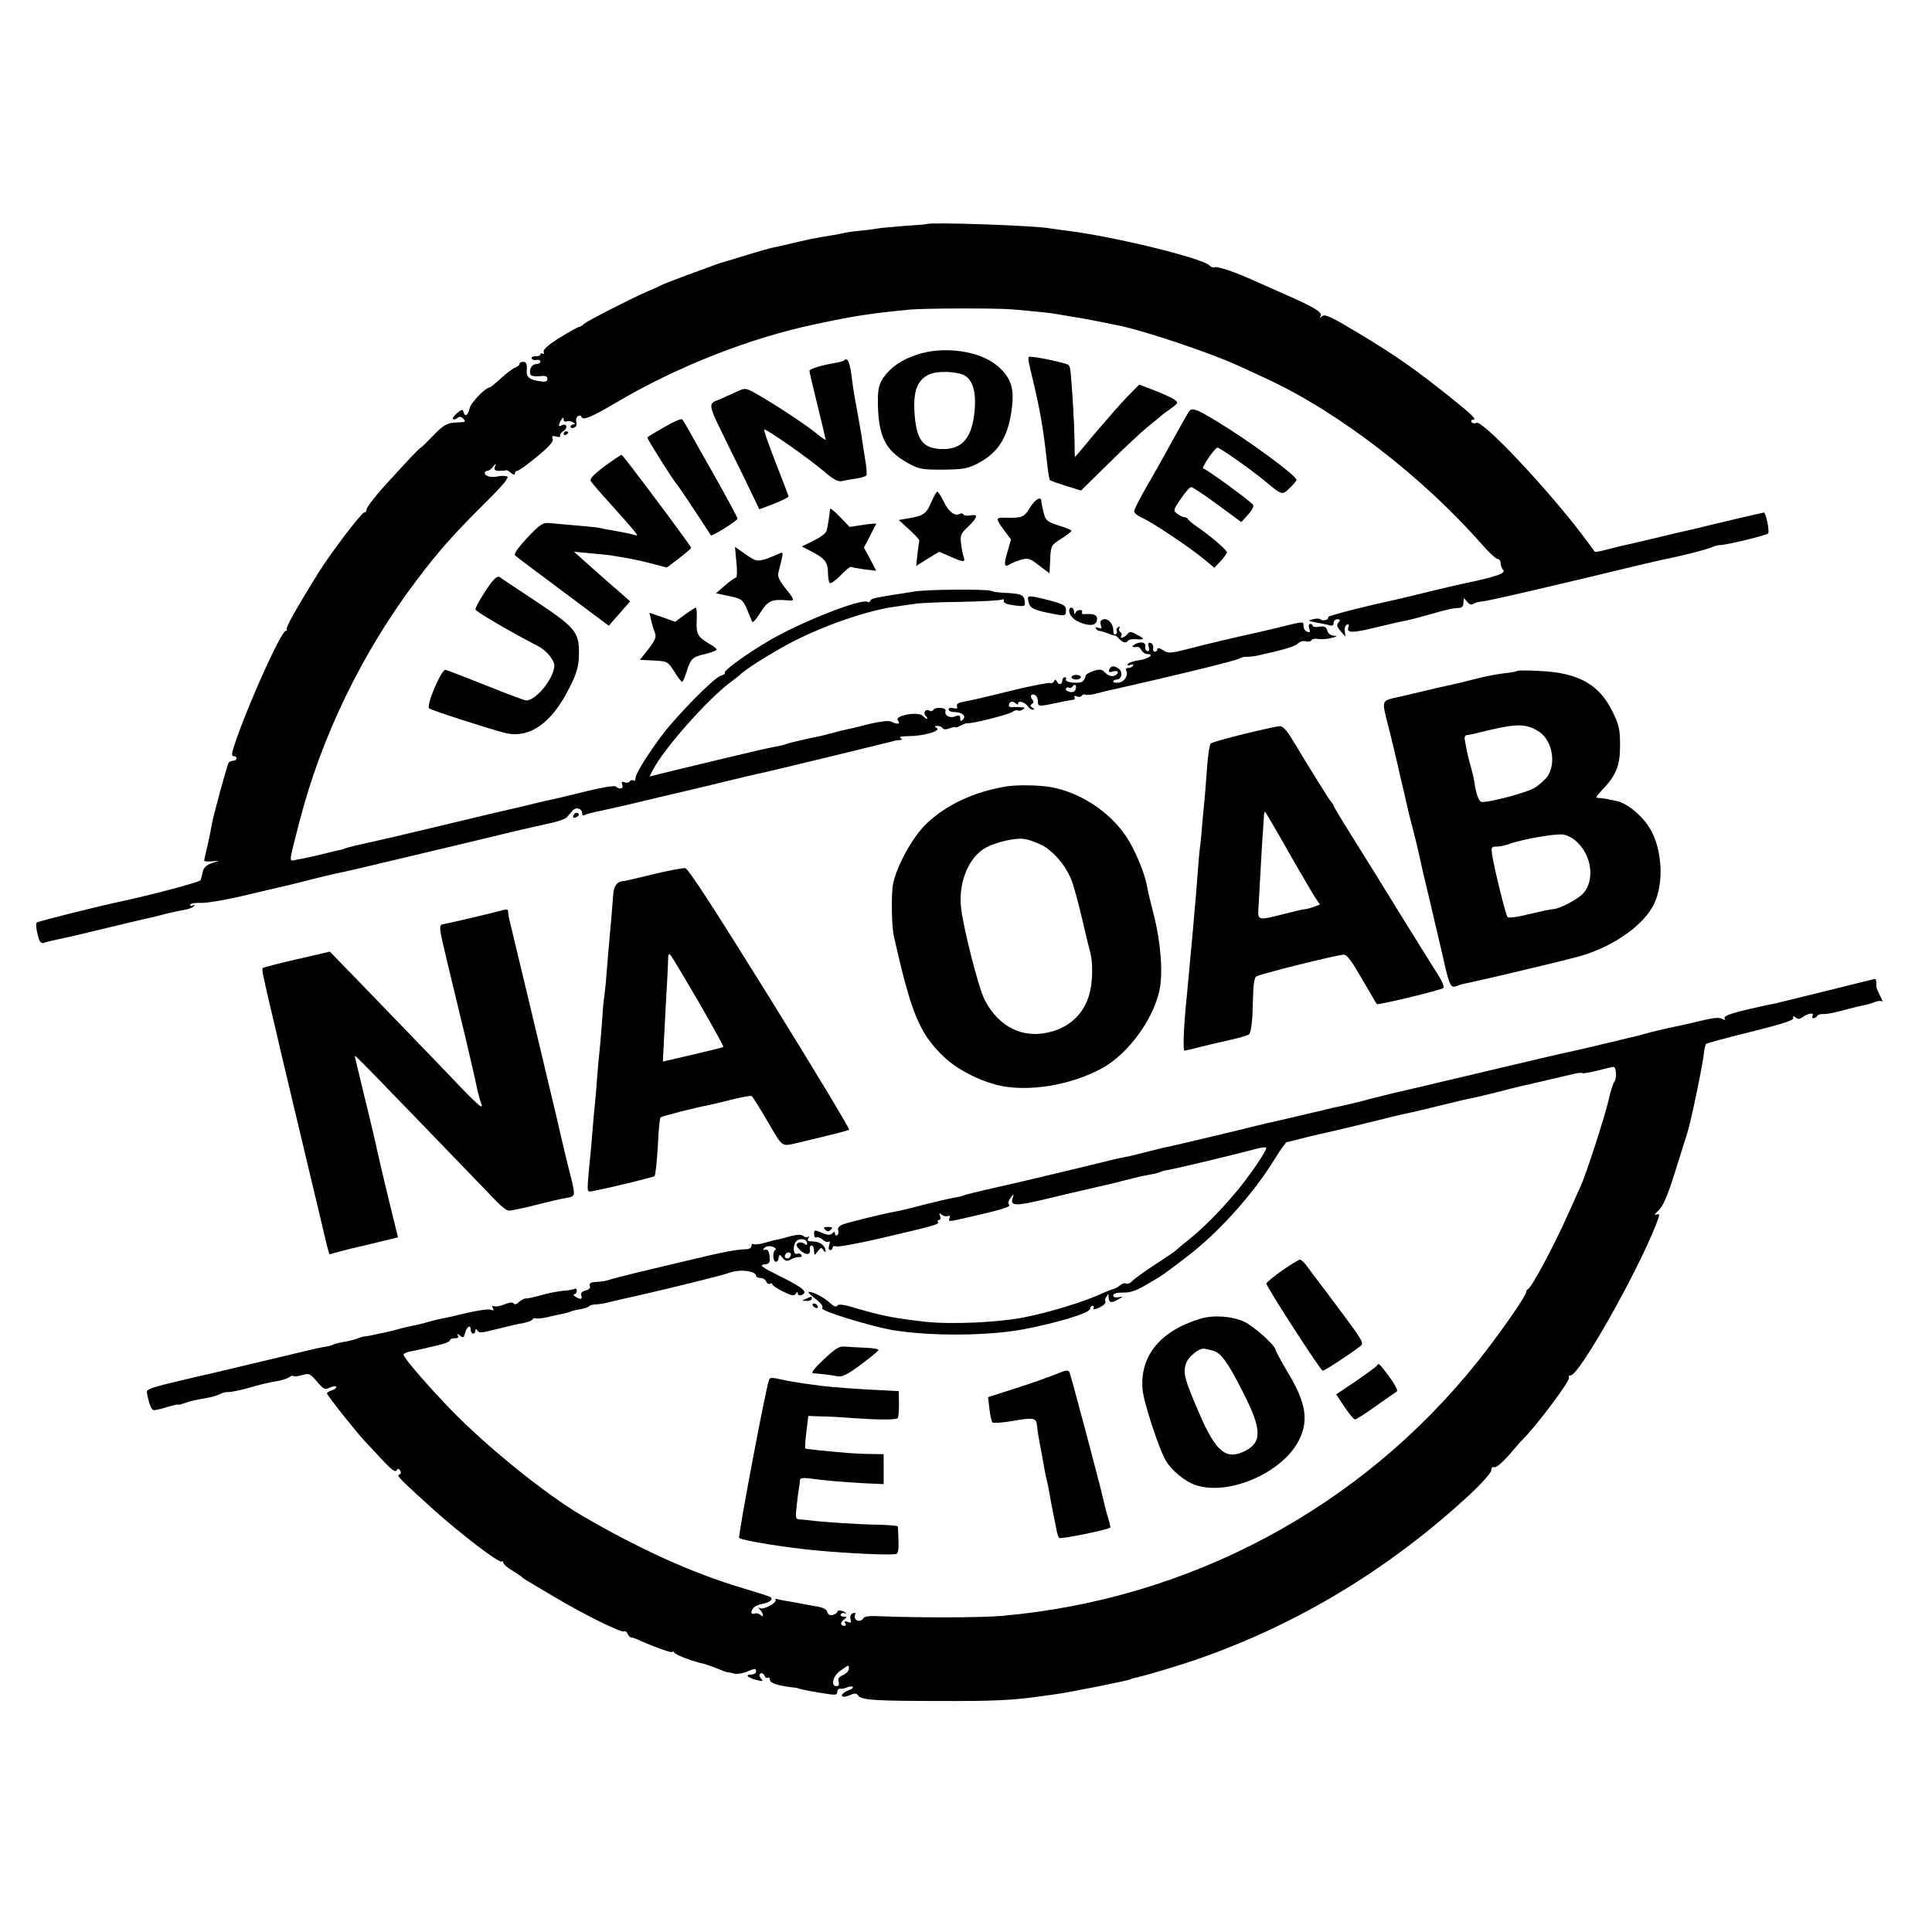 <?xml version="1.0" standalone="no"?>
<!DOCTYPE svg PUBLIC "-//W3C//DTD SVG 20010904//EN"
 "http://www.w3.org/TR/2001/REC-SVG-20010904/DTD/svg10.dtd">
<svg version="1.0" xmlns="http://www.w3.org/2000/svg"
 width="833pt" height="833pt" viewBox="0 0 833 833"
 preserveAspectRatio="xMidYMid meet">
<g transform="translate(0,833) scale(0.1,-0.1)"
fill="#000000" stroke="none">
<path d="M3997 7364 c-1 -1 -45 -5 -97 -8 -52 -4 -104 -9 -115 -11 -11 -2 -46
-7 -78 -10 -32 -3 -64 -8 -70 -10 -7 -2 -28 -6 -47 -9 -79 -13 -91 -15 -205
-42 -16 -4 -39 -9 -50 -11 -11 -2 -65 -17 -120 -34 -55 -17 -104 -32 -110 -33
-5 -2 -17 -6 -25 -9 -8 -3 -59 -22 -112 -41 -54 -20 -106 -40 -115 -45 -10 -5
-36 -17 -58 -26 -72 -31 -260 -127 -276 -141 -8 -8 -19 -14 -23 -14 -5 0 -42
-21 -83 -46 -50 -32 -72 -51 -69 -61 3 -8 1 -11 -4 -8 -6 3 -10 2 -10 -3 0 -5
-9 -8 -20 -8 -10 1 -19 -3 -18 -9 1 -5 9 -9 20 -7 10 2 18 -2 18 -7 0 -6 -8
-11 -19 -11 -18 0 -31 -24 -24 -45 2 -6 19 -9 38 -7 27 3 35 0 35 -11 0 -13
-8 -15 -37 -10 -40 6 -54 18 -52 43 2 31 -1 40 -16 40 -8 0 -15 -4 -15 -9 0
-5 -8 -12 -17 -15 -10 -3 -38 -24 -62 -46 -24 -22 -46 -40 -48 -40 -19 0 -83
-66 -88 -90 -7 -32 -21 -40 -27 -16 -2 12 -8 11 -27 -5 -13 -11 -21 -22 -18
-26 4 -3 12 -1 19 5 9 7 17 6 26 -4 11 -12 8 -14 -15 -15 -54 -1 -68 -8 -116
-58 -27 -28 -50 -51 -53 -51 -2 0 -21 -19 -43 -42 -22 -24 -58 -63 -81 -88
-66 -71 -110 -126 -110 -139 0 -6 -4 -11 -10 -11 -11 0 -141 -170 -196 -258
-90 -144 -142 -237 -138 -244 3 -4 1 -8 -4 -8 -18 0 -146 -279 -211 -462 -21
-59 -25 -78 -15 -78 8 0 14 -4 14 -10 0 -5 -6 -10 -14 -10 -8 0 -17 -4 -20 -8
-7 -11 -66 -228 -72 -262 -2 -14 -10 -54 -18 -90 -9 -36 -15 -68 -16 -71 0 -3
15 -4 32 -3 l33 3 -33 -11 c-22 -8 -34 -19 -38 -37 -3 -14 -7 -31 -9 -36 -2
-8 -218 -65 -340 -91 -96 -20 -361 -86 -367 -92 -4 -4 -2 -26 4 -50 8 -34 14
-41 28 -37 18 6 38 10 88 21 12 2 96 22 187 44 91 22 175 42 187 44 13 3 41
10 63 16 22 5 56 13 75 16 19 3 40 10 45 16 7 8 6 9 -3 4 -6 -4 -12 -3 -12 3
0 6 21 9 47 8 27 -1 118 15 208 37 88 21 167 39 175 41 8 2 51 12 95 24 44 11
91 22 105 25 14 2 104 23 200 46 96 23 240 57 320 76 80 19 190 46 245 59 55
13 126 29 159 36 32 7 63 18 70 25 6 8 17 20 24 28 14 18 42 11 42 -11 0 -8 5
-11 11 -7 7 4 39 12 73 19 34 7 131 29 216 50 85 20 162 38 170 40 8 2 74 17
145 35 72 17 141 34 154 36 35 7 508 122 571 138 8 3 22 5 30 5 12 1 12 3 2 9
-7 5 7 8 35 8 63 0 142 22 122 35 -11 7 -11 9 3 9 9 0 19 -4 23 -10 4 -6 15
-6 30 0 14 5 25 7 25 4 0 -2 10 1 23 8 12 7 26 11 30 10 14 -4 180 38 193 49
7 6 17 8 22 6 4 -3 14 -2 22 4 12 7 9 9 -10 10 -14 1 -31 1 -37 0 -7 -1 -13 2
-13 7 0 16 13 22 27 11 9 -8 13 -8 13 -1 0 14 32 3 43 -15 4 -7 13 -13 20 -13
8 0 8 3 -2 9 -9 6 -10 10 -2 16 9 5 9 10 1 20 -6 7 -7 16 -3 18 14 9 28 -6 28
-28 0 -22 4 -22 85 -5 30 7 60 12 67 13 7 0 9 5 6 10 -4 6 0 8 10 4 9 -3 19
-2 22 4 4 5 10 7 15 4 5 -3 29 -1 52 6 24 6 50 13 58 14 285 64 545 128 555
136 6 4 20 8 30 7 11 0 31 2 45 5 115 25 165 40 177 53 8 8 23 12 33 9 10 -3
21 -1 25 5 3 5 16 8 28 5 12 -2 38 -1 57 4 26 7 29 9 12 10 -15 1 -26 9 -29
22 -5 16 -12 20 -34 17 -16 -3 -29 -1 -29 4 0 4 -5 8 -11 8 -6 0 -8 -9 -4 -20
5 -15 3 -18 -9 -14 -9 3 -16 15 -16 25 0 21 7 22 -130 -12 -41 -10 -86 -20
-100 -23 -21 -4 -213 -49 -260 -62 -86 -22 -93 -22 -116 -7 -15 10 -24 11 -24
4 0 -6 -5 -11 -10 -11 -6 0 -10 7 -8 16 2 10 -3 19 -11 22 -10 3 -12 -1 -8
-17 3 -15 1 -21 -6 -18 -7 2 -11 11 -9 21 3 18 -24 22 -48 6 -14 -9 -7 -12 17
-9 3 0 10 -6 15 -15 5 -9 16 -16 23 -16 34 0 11 -19 -30 -26 -25 -3 -48 -11
-52 -17 -4 -6 0 -8 11 -4 10 4 15 3 11 -3 -3 -6 -13 -10 -21 -10 -8 0 -12 -5
-9 -10 12 -19 -5 -48 -30 -53 -14 -2 -25 0 -25 4 0 5 6 9 14 9 23 0 29 33 9
47 -20 15 -35 13 -41 -6 -3 -9 2 -11 17 -6 25 8 29 -10 4 -19 -10 -4 -24 1
-36 12 -16 17 -24 18 -53 9 -19 -6 -34 -16 -34 -22 0 -7 -6 -17 -12 -23 -15
-12 -80 -4 -72 9 3 5 0 9 -5 9 -6 0 -11 -7 -11 -15 0 -18 -16 -20 -24 -2 -5 9
-7 9 -12 -1 -3 -6 -10 -10 -15 -7 -4 3 -73 -10 -153 -29 -154 -38 -186 -45
-228 -53 -17 -3 -25 -10 -22 -18 4 -10 -1 -12 -15 -8 -12 3 -21 1 -21 -6 0 -6
10 -11 23 -11 34 0 55 -16 39 -32 -9 -9 -12 -9 -12 5 0 13 -5 15 -23 8 -23 -9
-47 5 -40 25 4 13 -44 17 -52 4 -4 -6 -11 -8 -16 -5 -17 11 -31 -6 -18 -21 15
-18 5 -18 -13 0 -21 20 -124 0 -107 -20 14 -17 -2 -19 -29 -5 -11 5 -45 1 -92
-10 -41 -11 -84 -21 -95 -23 -11 -2 -40 -9 -65 -16 -25 -7 -54 -14 -65 -16
-36 -7 -120 -26 -135 -32 -14 -5 -27 -8 -70 -16 -20 -3 -312 -73 -427 -101
l-92 -23 13 27 c49 94 235 304 336 380 19 14 37 28 40 31 20 22 130 91 214
136 146 77 338 143 460 159 23 3 57 8 76 11 19 4 110 8 202 9 92 2 172 6 178
10 6 3 9 1 8 -6 -2 -9 13 -15 45 -19 46 -6 48 -5 45 19 -3 27 -17 32 -88 35
-25 1 -50 5 -55 8 -14 9 -289 7 -338 -3 -23 -4 -60 -10 -82 -13 -86 -14 -100
-17 -103 -27 -2 -5 -7 -7 -11 -4 -27 16 -284 -85 -423 -166 -96 -56 -198 -130
-193 -139 3 -5 -5 -10 -18 -14 -26 -6 -183 -165 -249 -251 -64 -85 -118 -171
-118 -190 0 -9 -4 -14 -9 -10 -5 3 -12 1 -16 -4 -3 -6 -13 -7 -22 -4 -12 5
-15 2 -10 -10 7 -18 -12 -23 -28 -8 -6 5 -59 -4 -125 -20 -63 -16 -128 -31
-145 -35 -31 -6 -34 -7 -75 -17 -14 -4 -104 -25 -200 -47 -96 -23 -222 -53
-280 -67 -58 -13 -113 -27 -122 -29 -10 -2 -26 -6 -35 -8 -10 -2 -52 -12 -93
-21 -41 -9 -82 -19 -90 -22 -8 -4 -22 -8 -30 -9 -8 -2 -33 -7 -55 -13 -47 -12
-89 -21 -128 -28 -32 -6 -34 -23 14 164 95 368 269 728 505 1041 94 124 156
195 287 325 88 87 114 119 103 123 -9 3 -27 3 -40 0 -27 -7 -56 1 -56 15 0 5
5 9 11 9 7 0 18 8 25 18 13 16 14 16 8 0 -5 -14 -1 -18 20 -18 14 0 28 1 29 3
2 1 11 -4 20 -12 11 -9 17 -10 17 -2 0 6 5 11 10 11 6 0 44 27 85 61 52 43 72
65 68 76 -5 13 -1 15 15 11 12 -4 20 -2 17 2 -3 5 4 15 16 23 20 15 10 35 -11
22 -13 -8 -13 5 0 25 7 12 10 12 10 1 0 -7 6 -11 13 -8 8 3 20 1 28 -4 10 -6
10 -9 2 -9 -7 0 -13 -4 -13 -10 0 -5 7 -7 15 -4 10 4 13 13 10 24 -3 10 0 22
7 26 6 4 13 3 15 -3 6 -17 40 -3 144 58 266 158 586 284 873 343 165 35 226
44 396 61 65 6 373 7 445 1 105 -9 171 -16 190 -20 11 -2 40 -7 65 -11 37 -5
144 -26 210 -40 114 -24 391 -118 503 -169 40 -18 98 -45 130 -60 309 -143
672 -423 927 -714 30 -34 60 -62 67 -62 7 0 13 -8 13 -18 0 -10 5 -23 11 -29
14 -14 -29 -30 -166 -58 -11 -2 -78 -18 -150 -35 -71 -18 -137 -33 -145 -35
-152 -33 -298 -71 -294 -76 6 -10 -22 -19 -32 -10 -5 5 -20 5 -34 1 -23 -6
-21 -7 15 -14 22 -4 48 -9 58 -12 11 -4 17 0 17 10 0 9 7 16 16 16 13 0 14 -3
5 -14 -9 -10 -7 -19 9 -37 l21 -24 -3 24 c-2 13 3 26 10 28 7 3 10 -1 6 -10
-10 -27 14 -28 123 -1 59 14 119 28 133 30 14 3 57 14 95 25 73 21 99 27 128
28 11 1 17 9 17 24 1 21 1 21 15 3 9 -11 18 -15 27 -10 7 5 22 9 33 10 11 1
31 5 45 8 14 3 36 8 50 11 14 3 34 7 45 10 11 2 155 36 320 75 165 40 308 74
319 76 79 15 204 47 218 55 10 5 26 9 35 9 26 0 197 41 206 50 8 7 -9 90 -18
90 -5 0 -239 -55 -285 -67 -14 -3 -33 -8 -43 -10 -10 -2 -76 -17 -145 -34 -70
-17 -136 -32 -147 -34 -11 -3 -39 -10 -63 -16 -23 -6 -44 -10 -46 -8 -1 2 -24
33 -51 69 -150 199 -431 498 -459 487 -9 -4 -18 -2 -21 3 -4 6 -1 10 5 10 19
0 2 18 -98 98 -145 116 -231 177 -392 274 -118 71 -147 85 -159 75 -12 -9 -13
-9 -7 0 9 16 -28 39 -152 93 -54 24 -115 51 -137 61 -77 35 -154 61 -167 57
-7 -3 -17 1 -23 7 -26 31 -415 126 -613 150 -26 3 -58 8 -72 10 -68 13 -523
28 -533 19z m640 -2008 c-4 -9 -14 -12 -26 -9 -12 3 -18 9 -15 14 3 5 9 7 14
4 5 -3 12 0 15 6 10 14 19 3 12 -15z"/>
<path d="M3951 6800 c-64 -21 -112 -55 -142 -98 -19 -29 -24 -48 -24 -101 1
-149 30 -211 125 -265 52 -29 61 -31 155 -31 88 1 106 4 151 27 94 49 136 122
149 260 6 71 -11 115 -64 160 -77 66 -234 88 -350 48z m208 -89 c33 -18 49
-67 44 -141 -9 -126 -52 -180 -145 -176 -80 3 -107 40 -115 156 -6 92 11 139
60 164 35 18 119 16 156 -3z"/>
<path d="M4436 6791 c-4 -7 -3 -16 19 -106 30 -126 44 -207 60 -355 4 -36 9
-67 12 -70 2 -3 34 -14 69 -25 l65 -20 122 120 c67 66 142 136 166 155 24 19
49 40 55 45 6 6 26 21 45 34 31 23 32 25 16 37 -10 8 -48 25 -86 40 l-67 26
-52 -53 c-29 -30 -90 -100 -138 -156 -47 -57 -86 -103 -87 -103 -1 0 -2 34 -2
75 -1 68 -11 234 -17 292 -1 13 -5 26 -9 29 -10 10 -167 42 -171 35z"/>
<path d="M3639 6776 c-3 -3 -20 -8 -39 -11 -61 -10 -110 -26 -110 -34 0 -5 16
-72 35 -150 19 -77 35 -144 35 -147 0 -3 -19 10 -42 29 -50 40 -170 119 -248
164 -52 30 -57 31 -85 18 -17 -8 -52 -23 -78 -35 -58 -24 -61 -9 42 -219 43
-86 88 -179 101 -207 l24 -50 63 24 c35 14 63 28 63 31 0 3 -25 69 -55 145
-30 77 -53 142 -50 144 6 6 190 -123 256 -179 43 -37 62 -47 80 -43 13 3 41 8
62 11 21 3 40 9 43 14 2 4 0 39 -7 76 -6 37 -13 82 -15 98 -3 17 -9 53 -14 80
-13 70 -21 114 -26 155 -9 79 -19 102 -35 86z"/>
<path d="M5124 6552 c-11 -18 -44 -76 -102 -182 -20 -36 -57 -102 -84 -148
-26 -46 -48 -89 -48 -97 0 -7 14 -18 31 -26 40 -16 209 -129 269 -179 l46 -38
27 29 c15 16 27 33 27 38 0 9 -76 75 -129 110 -20 14 -37 28 -39 33 -2 4 -9 8
-15 8 -7 0 -21 7 -31 15 -18 14 -18 16 15 64 19 28 39 51 45 51 6 0 57 -34
114 -76 l102 -75 29 32 c16 17 26 36 22 42 -8 14 -204 157 -215 157 -5 0 5 20
22 45 17 25 35 45 39 45 11 0 146 -95 206 -145 73 -61 73 -61 106 -29 16 15
29 31 29 35 0 18 -204 168 -341 251 -96 58 -111 63 -125 40z"/>
<path d="M2865 6489 c-39 -22 -72 -42 -74 -45 -3 -3 114 -190 129 -204 4 -4
85 -125 145 -218 4 -6 115 63 115 72 0 4 -42 83 -94 175 -52 91 -104 184 -116
206 -12 22 -25 43 -29 47 -4 4 -38 -11 -76 -33z"/>
<path d="M2430 6459 c0 -5 5 -7 10 -4 6 3 10 8 10 11 0 2 -4 4 -10 4 -5 0 -10
-5 -10 -11z"/>
<path d="M2607 6320 c-48 -36 -65 -54 -60 -64 4 -7 40 -49 79 -92 40 -44 84
-94 100 -113 25 -30 26 -33 7 -27 -12 4 -45 11 -75 16 -29 5 -62 11 -73 14
-17 3 -58 7 -220 21 -25 2 -39 -8 -92 -64 -39 -42 -58 -69 -52 -76 5 -5 98
-75 207 -156 l197 -147 23 27 c13 14 34 38 46 52 l23 26 -44 39 c-41 35 -82
71 -168 148 l-30 27 65 -6 c36 -3 76 -7 90 -9 14 -2 43 -7 66 -11 22 -3 71
-14 110 -24 l69 -18 53 40 c28 22 52 42 52 45 0 8 -294 401 -300 401 -3 0 -36
-22 -73 -49z"/>
<path d="M4015 6164 c-20 -48 -34 -59 -100 -69 l-40 -7 45 -41 c25 -23 44 -44
44 -47 -1 -3 -5 -29 -8 -57 l-6 -53 50 31 49 30 47 -20 c57 -26 68 -26 59 -3
-3 9 -9 35 -11 57 -5 36 -2 44 30 74 42 41 45 55 11 49 -14 -3 -28 -1 -31 4
-3 4 -10 6 -15 3 -20 -13 -49 8 -69 50 -12 25 -25 45 -29 45 -4 0 -15 -21 -26
-46z"/>
<path d="M4440 6140 c-25 -41 -32 -44 -112 -42 -35 1 -35 -5 1 -54 l30 -40
-15 -53 c-17 -55 -14 -69 8 -55 7 5 29 14 48 20 32 9 39 8 80 -24 l45 -34 3
61 c3 59 4 60 47 88 24 15 44 31 45 34 0 4 -25 14 -55 23 -49 16 -56 21 -65
54 -5 21 -10 43 -10 50 0 25 -26 11 -50 -28z"/>
<path d="M3579 6135 c-2 -24 -10 -72 -14 -90 -2 -13 -25 -30 -56 -46 l-52 -25
44 -23 c56 -29 69 -46 69 -92 0 -21 4 -40 8 -43 5 -3 26 12 47 34 21 22 41 38
44 36 3 -2 29 -7 58 -11 l51 -6 -26 50 -27 50 25 48 c13 26 26 51 28 54 1 3
-24 1 -56 -4 l-59 -9 -41 43 c-23 24 -42 40 -43 34z"/>
<path d="M3175 5906 c4 -36 3 -66 -2 -66 -4 -1 -26 -16 -47 -34 l-39 -34 56
-12 c53 -11 58 -14 76 -53 10 -23 20 -48 23 -56 2 -9 17 6 36 37 33 53 49 60
125 53 24 -3 22 6 -18 54 -21 26 -33 50 -30 61 2 11 9 36 14 57 8 34 7 38 -7
31 -94 -40 -95 -40 -146 -5 l-47 33 6 -66z"/>
<path d="M2118 5818 c-34 -47 -68 -104 -68 -116 0 -8 150 -96 272 -159 33 -17
68 -59 68 -82 0 -54 -78 -151 -121 -151 -7 0 -85 29 -174 65 -88 35 -166 65
-174 67 -17 4 -84 -152 -71 -166 8 -8 253 -87 327 -106 106 -26 203 42 280
198 29 58 38 88 39 135 3 100 -12 119 -183 233 -81 54 -153 101 -159 106 -7 5
-20 -4 -36 -24z"/>
<path d="M4433 5744 c5 -34 16 -41 79 -55 83 -17 83 -17 84 9 1 18 -7 25 -48
37 -27 8 -65 17 -84 21 -30 5 -34 4 -31 -12z"/>
<path d="M2953 5680 l-42 -31 -55 20 -56 19 6 -26 c3 -15 10 -39 16 -55 9 -24
6 -33 -26 -75 l-37 -47 60 -3 c59 -3 60 -4 88 -47 15 -25 31 -45 34 -45 3 0
12 19 19 43 19 58 24 64 80 77 28 7 50 15 50 19 0 4 -13 15 -30 24 -52 31 -59
43 -56 102 1 30 0 55 -4 55 -3 0 -25 -14 -47 -30z"/>
<path d="M4610 5697 c0 -22 23 -44 58 -55 39 -13 62 -6 62 19 0 18 -14 24 -53
21 -10 -1 -15 3 -12 8 3 6 0 10 -9 10 -8 0 -17 -6 -19 -12 -3 -8 -6 -6 -6 5
-1 20 -21 24 -21 4z"/>
<path d="M4747 5654 c-3 -3 -3 -13 0 -22 5 -12 2 -14 -11 -9 -10 4 -15 3 -11
-3 3 -6 10 -10 15 -10 5 0 21 -5 37 -11 15 -6 29 -10 31 -9 1 0 10 -6 18 -15
17 -17 30 -19 38 -7 3 5 19 7 35 6 38 -3 39 1 2 20 -26 14 -30 14 -41 1 -14
-16 -35 -21 -25 -6 3 5 1 12 -5 16 -6 4 -7 11 -4 17 4 7 2 8 -5 4 -6 -4 -9
-11 -6 -16 3 -5 1 -11 -5 -15 -6 -3 -10 4 -10 17 0 35 -33 61 -53 42z"/>
<path d="M6540 5437 c-3 -3 -27 -7 -55 -10 -27 -3 -79 -13 -115 -22 -36 -9
-72 -18 -80 -20 -25 -5 -151 -34 -242 -56 -100 -24 -93 -5 -56 -154 11 -44 21
-87 23 -95 2 -8 13 -55 24 -105 12 -49 24 -101 27 -115 3 -14 14 -61 26 -105
11 -44 21 -84 22 -90 14 -64 22 -100 51 -220 18 -77 43 -183 55 -235 30 -133
34 -142 62 -131 13 5 26 9 31 10 9 1 31 6 157 35 253 60 328 78 370 92 133 45
246 128 290 213 45 89 38 236 -15 327 -33 56 -98 110 -143 120 -20 4 -40 8
-44 9 -5 2 -18 3 -30 4 -21 1 -20 2 9 34 61 64 78 104 78 192 0 71 -4 89 -33
148 -58 117 -146 166 -312 174 -52 3 -97 3 -100 0z m96 -262 c57 -37 75 -138
35 -194 -13 -17 -40 -40 -60 -51 -46 -23 -207 -64 -225 -57 -12 5 -24 42 -31
97 -1 8 -8 35 -15 60 -12 43 -15 59 -24 108 -3 14 0 22 10 23 17 2 12 1 99 22
117 28 159 26 211 -8z m168 -480 c60 -60 71 -162 23 -216 -23 -26 -105 -69
-132 -69 -9 0 -54 -10 -101 -21 -49 -13 -89 -18 -94 -13 -8 9 -58 210 -67 272
-4 29 -2 32 21 32 13 0 37 5 53 11 50 19 195 45 231 41 21 -3 46 -16 66 -37z"/>
<path d="M4620 5410 c0 -5 9 -10 20 -10 11 0 20 5 20 10 0 6 -9 10 -20 10 -11
0 -20 -4 -20 -10z"/>
<path d="M5362 5165 c-73 -18 -137 -36 -142 -41 -5 -5 -11 -47 -15 -94 -3 -47
-8 -101 -9 -120 -2 -19 -7 -71 -11 -115 -3 -44 -8 -93 -10 -110 -3 -16 -7 -64
-10 -105 -3 -41 -7 -93 -9 -115 -2 -22 -7 -74 -10 -115 -4 -41 -8 -95 -11
-120 -2 -25 -7 -79 -11 -120 -4 -41 -8 -88 -10 -105 -11 -112 -14 -205 -7
-205 4 1 35 7 68 16 33 8 69 17 80 19 85 19 122 29 131 36 6 5 12 42 14 82 1
39 3 91 4 114 1 24 6 47 11 52 10 10 341 92 378 95 14 1 35 -28 79 -104 34
-58 62 -107 64 -109 5 -6 277 60 287 69 5 4 -4 27 -19 51 -61 97 -76 121 -180
289 -59 96 -145 235 -191 308 -46 73 -83 135 -83 138 0 3 -5 10 -11 17 -10 12
-96 150 -165 265 -28 46 -43 62 -58 61 -12 -1 -81 -16 -154 -34z m193 -507
c54 -95 107 -185 117 -200 l19 -28 -26 -10 c-14 -5 -32 -10 -38 -10 -7 0 -53
-11 -104 -24 -98 -25 -101 -24 -97 29 1 17 5 89 9 160 4 72 8 146 10 165 1 19
3 47 4 63 0 15 3 27 5 27 2 0 48 -78 101 -172z"/>
<path d="M4338 4939 c-136 -22 -258 -78 -344 -161 -57 -54 -127 -179 -143
-257 -9 -42 -7 -184 3 -228 75 -332 110 -418 213 -517 55 -54 150 -104 236
-125 130 -31 317 0 452 75 110 62 217 208 244 334 16 72 6 205 -23 320 -15 58
-29 117 -31 132 -11 58 -54 160 -91 214 -73 106 -195 186 -321 210 -47 9 -150
11 -195 3z m150 -251 c49 -23 103 -84 130 -148 10 -25 31 -99 46 -165 15 -66
31 -131 35 -145 15 -49 13 -141 -5 -196 -23 -73 -76 -125 -150 -149 -125 -39
-235 11 -299 135 -27 53 -94 318 -102 402 -10 108 36 216 109 254 45 24 126
42 163 37 17 -2 49 -13 73 -25z"/>
<path d="M2475 4819 c-9 -14 -2 -20 14 -10 8 6 9 11 3 15 -6 3 -14 1 -17 -5z"/>
<path d="M2830 4564 c-139 -34 -134 -32 -145 -33 -25 -3 -39 -22 -41 -58 -3
-41 -12 -150 -19 -223 -2 -25 -7 -79 -10 -120 -3 -41 -8 -86 -10 -100 -3 -14
-7 -65 -10 -115 -4 -49 -8 -101 -10 -115 -2 -14 -6 -63 -10 -110 -3 -47 -8
-101 -10 -120 -2 -19 -7 -69 -10 -110 -3 -41 -8 -97 -11 -125 -3 -27 -7 -71
-9 -98 -3 -44 -2 -47 18 -43 79 15 263 60 269 65 4 4 10 60 14 126 3 66 8 123
12 127 6 6 147 42 212 54 14 3 58 14 99 24 41 10 78 17 82 14 4 -2 35 -52 69
-110 68 -116 57 -108 135 -90 136 32 211 51 216 55 4 3 -150 258 -341 566
-245 394 -353 561 -366 562 -11 1 -66 -10 -124 -23z m187 -562 c58 -101 104
-184 102 -186 -2 -2 -62 -17 -132 -33 l-129 -30 7 136 c4 75 8 159 10 186 2
28 4 73 5 100 1 47 2 49 16 30 8 -11 62 -102 121 -203z"/>
<path d="M2145 4400 c-40 -11 -216 -52 -235 -55 -19 -3 -18 -12 20 -170 17
-71 33 -137 35 -145 2 -8 20 -85 41 -170 20 -85 43 -184 50 -219 8 -35 17 -67
20 -72 3 -5 2 -9 -3 -9 -4 0 -39 33 -77 72 -62 66 -123 129 -466 484 l-108
111 -142 -33 c-79 -18 -145 -35 -147 -38 -5 -5 -1 -26 44 -216 14 -58 26 -112
28 -120 2 -8 19 -82 39 -165 52 -218 101 -424 131 -550 14 -60 30 -126 35
-147 l10 -36 53 14 c28 8 63 16 77 19 14 3 57 13 95 23 l71 17 -43 175 c-23
96 -44 186 -47 200 -2 14 -25 110 -50 213 -25 103 -46 190 -46 193 0 7 8 -1
612 -627 21 -22 44 -39 52 -39 8 0 52 9 98 20 98 25 113 28 155 36 36 7 36 5
3 134 -10 41 -21 86 -24 100 -3 14 -19 81 -35 150 -29 124 -189 791 -196 820
-2 8 -4 21 -4 28 -1 13 -3 14 -46 2z"/>
<path d="M7880 4059 c-107 -26 -206 -51 -220 -54 -183 -38 -232 -53 -224 -67
5 -7 1 -7 -11 -1 -11 7 -35 5 -73 -4 -32 -8 -87 -20 -123 -28 -36 -7 -86 -19
-110 -25 -24 -7 -48 -13 -54 -15 -5 -1 -21 -5 -35 -8 -55 -14 -246 -59 -267
-63 -13 -2 -175 -40 -360 -84 -186 -44 -367 -87 -403 -95 -36 -9 -81 -20 -100
-25 -19 -6 -66 -17 -105 -26 -38 -8 -78 -17 -87 -20 -10 -2 -26 -6 -35 -8 -10
-2 -60 -14 -111 -26 -51 -12 -99 -23 -105 -24 -7 -2 -23 -6 -37 -9 -53 -14
-361 -87 -382 -91 -13 -2 -52 -12 -88 -21 -36 -9 -74 -19 -85 -21 -11 -2 -30
-6 -42 -8 -11 -3 -96 -23 -189 -46 -92 -22 -237 -57 -323 -76 -85 -19 -158
-37 -162 -40 -4 -2 -22 -6 -40 -9 -19 -3 -77 -17 -129 -30 -52 -14 -107 -27
-121 -29 -51 -9 -205 -47 -227 -56 -15 -7 -22 -16 -18 -25 3 -8 1 -17 -4 -20
-6 -4 -10 -1 -10 6 0 10 -3 10 -12 1 -8 -8 -19 -8 -45 3 -31 13 -33 13 -33 -6
0 -11 5 -17 10 -14 6 3 17 -1 26 -9 9 -9 20 -13 26 -10 6 4 8 -1 3 -15 -4 -12
-2 -21 4 -21 6 0 11 5 11 11 0 6 7 8 15 5 9 -3 91 12 183 33 244 57 262 62
256 72 -3 5 -1 9 5 9 6 0 8 8 4 18 -5 13 -3 14 7 5 7 -6 19 -9 26 -6 10 3 12
0 8 -10 -6 -16 -8 -16 96 8 131 30 169 42 161 50 -6 6 -4 17 6 30 15 20 15 20
9 -1 -11 -35 14 -35 146 -3 68 16 164 39 213 50 50 11 97 22 105 25 75 19 100
25 130 30 19 3 38 8 43 11 4 2 20 7 35 9 40 7 320 74 375 90 26 7 47 9 47 5 0
-15 -78 -129 -136 -197 -69 -81 -135 -148 -201 -201 -27 -21 -50 -41 -53 -44
-3 -4 -44 -32 -91 -62 -47 -31 -91 -63 -98 -71 -7 -8 -18 -13 -25 -10 -8 3
-20 -1 -27 -8 -8 -7 -21 -14 -29 -16 -8 -2 -34 -12 -58 -23 -70 -32 -220 -78
-322 -98 -114 -23 -315 -32 -430 -20 -136 16 -186 25 -304 60 -49 15 -71 17
-76 10 -4 -8 -15 -4 -31 11 -26 24 -72 48 -91 48 -6 0 2 -10 18 -22 34 -26 44
-39 39 -49 -8 -11 207 -77 305 -94 163 -27 412 -25 565 4 146 28 285 70 285
88 0 7 5 13 11 13 5 0 7 -4 4 -10 -4 -6 1 -7 12 -3 25 9 44 24 39 32 -3 4 -1
13 5 21 7 13 9 12 9 -2 0 -25 12 -28 40 -11 24 13 24 14 3 10 -14 -3 -23 0
-23 7 0 9 15 13 43 13 32 -1 58 9 107 38 36 21 70 42 75 47 6 4 42 31 80 60
141 105 293 272 390 429 25 41 49 74 53 75 4 0 25 5 47 11 22 6 83 21 135 32
52 12 122 29 155 37 87 22 170 42 206 49 9 2 65 15 125 30 60 15 120 29 134
31 14 3 61 14 105 25 44 12 87 22 95 24 21 5 188 43 232 54 20 5 39 7 41 4 3
-2 32 3 65 11 33 9 64 16 69 16 12 0 15 -51 3 -65 -5 -6 -17 -43 -25 -81 -18
-76 -98 -322 -120 -369 -8 -16 -32 -72 -55 -122 -64 -143 -156 -314 -172 -321
-4 -2 -8 -8 -8 -13 0 -17 -118 -186 -211 -302 -503 -629 -1241 -1023 -2049
-1094 -85 -8 -365 -8 -513 -2 -59 3 -80 1 -86 -10 -12 -19 -42 -6 -35 14 4 11
2 14 -9 9 -9 -3 -13 -13 -10 -25 4 -15 2 -18 -12 -12 -13 4 -16 3 -11 -5 4 -7
3 -12 -2 -12 -19 0 -21 14 -4 26 16 13 16 13 -1 14 -10 0 -15 5 -12 10 4 6 12
7 18 4 7 -4 8 -3 4 1 -10 12 -37 15 -37 5 0 -4 -9 -10 -19 -13 -13 -3 -21 1
-24 13 -3 12 -20 20 -53 25 -27 5 -53 9 -59 11 -5 1 -28 5 -50 9 -22 3 -46 8
-53 10 -7 3 -11 1 -8 -3 7 -12 -52 -44 -67 -36 -9 6 -9 4 0 -7 16 -16 17 -37
2 -22 -6 6 -18 9 -25 6 -8 -3 -14 -1 -14 3 0 19 17 33 44 38 34 6 52 21 38 30
-6 4 -57 20 -114 37 -220 65 -448 168 -700 315 -156 92 -405 293 -559 451
-103 106 -209 229 -209 242 0 5 15 12 33 15 17 3 41 8 52 11 11 2 41 10 68 16
26 6 47 15 47 20 0 5 9 9 21 9 13 0 18 4 13 13 -6 8 -3 8 9 -1 14 -12 17 -10
23 12 7 28 24 36 24 11 0 -8 5 -15 10 -15 6 0 10 6 10 13 0 8 3 9 8 1 8 -12
14 -12 82 5 64 16 81 20 118 27 18 3 35 10 38 15 3 5 9 7 13 5 4 -3 27 0 52 5
24 6 55 13 68 15 14 3 28 7 31 9 4 2 22 7 41 10 18 3 36 9 39 13 3 4 16 8 30
8 14 1 36 4 50 8 38 9 84 20 90 21 3 1 21 5 40 9 156 35 370 89 394 98 43 17
116 9 116 -13 0 -5 9 -9 19 -9 10 0 22 -7 25 -16 3 -8 10 -12 16 -9 5 3 10 2
10 -2 0 -5 21 -19 47 -32 37 -18 48 -20 54 -9 6 9 9 10 9 1 0 -7 7 -10 15 -7
31 12 11 30 -87 79 -83 41 -96 51 -74 53 24 3 27 7 24 35 -2 22 -8 31 -18 29
-11 -3 -12 -1 -4 8 7 7 21 9 34 5 13 -4 18 -10 13 -14 -13 -8 -11 -51 2 -51 6
0 11 5 11 10 3 23 5 24 18 7 11 -14 19 -16 33 -9 18 10 25 12 44 12 5 0 8 4 4
10 -3 5 -11 7 -18 4 -18 -7 -20 41 -2 56 17 14 45 7 45 -11 0 -8 -4 -8 -13 -1
-7 6 -18 7 -26 3 -11 -7 -9 -13 8 -30 25 -25 48 -23 43 3 -2 9 2 16 8 16 5 0
10 -10 10 -22 1 -23 1 -23 16 -3 13 17 16 18 24 5 5 -8 10 -10 10 -5 0 20 -19
38 -42 41 -12 1 -27 3 -31 3 -5 1 -5 7 -1 14 4 6 4 9 -1 5 -4 -4 -14 -3 -21 3
-9 7 -25 7 -56 -1 -23 -7 -50 -14 -59 -15 -9 -2 -34 -8 -54 -14 -21 -6 -42 -8
-47 -5 -4 3 -8 -1 -8 -8 0 -8 -10 -14 -22 -14 -41 -1 -101 -12 -233 -44 -71
-17 -177 -42 -235 -56 -58 -14 -112 -28 -120 -31 -16 -6 -29 -8 -69 -11 -15
-1 -21 -7 -18 -16 4 -9 -3 -16 -18 -20 -16 -4 -22 -11 -19 -21 4 -8 2 -15 -2
-15 -13 0 -41 20 -28 20 6 0 11 7 11 15 0 8 -5 11 -10 8 -6 -3 -26 -7 -46 -8
-20 -2 -56 -8 -81 -15 -51 -14 -70 -18 -87 -19 -6 -1 -18 -8 -27 -16 -9 -9
-17 -11 -21 -5 -4 6 -17 5 -38 -3 -18 -8 -38 -12 -46 -9 -9 3 -11 0 -6 -8 6
-10 4 -12 -9 -7 -9 4 -56 -3 -104 -14 -48 -12 -98 -23 -112 -25 -14 -3 -38 -9
-55 -14 -16 -5 -41 -11 -55 -14 -14 -2 -45 -9 -70 -16 -25 -7 -54 -14 -65 -16
-11 -2 -32 -6 -47 -10 -15 -3 -31 -6 -35 -6 -5 0 -19 -4 -32 -9 -13 -5 -40
-12 -60 -15 -20 -3 -40 -9 -46 -12 -5 -3 -18 -7 -30 -8 -11 -1 -69 -14 -130
-29 -60 -14 -155 -37 -210 -50 -55 -13 -158 -38 -230 -54 -196 -46 -205 -49
-201 -69 9 -47 19 -72 30 -72 7 0 34 6 59 14 26 8 47 12 47 10 0 -2 11 1 25 6
24 9 37 12 109 25 16 3 36 10 46 15 9 5 25 9 36 8 10 0 46 7 79 16 66 19 83
23 135 32 19 4 41 11 48 17 7 5 15 7 18 4 3 -3 20 -1 37 4 29 9 34 7 64 -28
29 -34 33 -36 57 -25 14 6 26 7 26 2 0 -5 -9 -12 -20 -15 -11 -3 -20 -9 -20
-13 0 -8 132 -174 165 -208 11 -11 44 -47 74 -79 37 -40 55 -54 61 -45 6 10 9
9 16 -1 4 -8 3 -14 -5 -17 -12 -4 5 -21 144 -147 121 -109 289 -237 299 -228
3 4 6 1 6 -5 0 -5 17 -21 38 -33 20 -13 39 -25 42 -28 6 -7 8 -8 140 -86 129
-77 290 -156 301 -149 5 3 12 -2 15 -10 3 -9 11 -16 16 -16 6 0 24 -7 41 -15
65 -29 137 -54 137 -47 0 4 4 2 8 -4 6 -10 84 -39 128 -48 10 -3 35 -11 54
-19 19 -8 40 -16 45 -17 6 0 19 -3 31 -6 12 -3 38 1 58 10 31 13 36 13 36 0 0
-8 -9 -14 -22 -14 -29 0 -12 -15 26 -24 25 -6 28 -5 17 7 -8 11 -9 17 -1 22 5
3 13 -1 16 -9 3 -9 10 -13 15 -10 5 3 9 -1 9 -10 0 -13 39 -25 103 -32 9 -1
18 -2 20 -4 4 -3 77 -17 135 -25 24 -4 32 -1 32 10 0 9 6 15 13 14 6 -1 20 1
30 6 10 4 21 5 24 2 3 -4 -6 -11 -21 -16 -14 -6 -26 -15 -26 -20 0 -10 14 -9
44 4 12 5 21 3 26 -5 12 -20 73 -24 355 -24 217 -1 307 3 415 18 14 2 50 7 80
11 62 8 325 61 325 65 0 1 7 3 15 5 41 8 186 51 275 82 431 150 825 388 1171
708 53 49 94 96 94 106 0 11 5 16 13 13 8 -3 34 20 63 52 27 32 54 63 61 69
62 63 205 254 198 265 -3 6 0 10 7 10 37 0 284 437 367 647 18 47 19 52 3 46
-11 -3 -8 3 9 18 19 18 38 60 69 159 23 74 48 153 55 175 16 50 65 286 71 339
2 22 7 42 10 45 3 3 90 27 192 52 133 33 186 50 184 59 -2 10 0 11 10 3 10 -8
18 -8 32 3 23 16 50 19 41 4 -3 -5 -2 -10 4 -10 5 0 12 4 16 9 3 6 13 9 23 9
20 -1 49 5 112 22 25 7 55 14 67 16 12 2 33 8 47 14 13 5 27 6 31 2 4 -4 0 8
-9 25 -9 18 -16 35 -16 38 1 26 -1 35 -7 34 -5 -1 -96 -23 -203 -50z m-4470
-1137 c0 -13 -12 -22 -22 -16 -10 6 -1 24 13 24 5 0 9 -4 9 -8z m250 -1787 c0
-9 -11 -21 -25 -27 -18 -8 -24 -17 -19 -30 3 -12 0 -18 -9 -18 -27 0 -16 45
17 67 38 27 36 26 36 8z"/>
<path d="M3558 3028 c9 -9 15 -9 24 0 9 9 7 12 -12 12 -19 0 -21 -3 -12 -12z"/>
<path d="M5528 2852 c-37 -26 -67 -51 -68 -56 0 -14 234 -376 243 -376 8 0
114 69 161 105 18 13 14 21 -80 147 -54 73 -103 138 -109 145 -5 6 -21 28 -35
47 -14 20 -29 35 -35 35 -5 0 -40 -21 -77 -47z"/>
<path d="M3475 2730 c-19 -8 -19 -9 3 -9 12 -1 22 4 22 9 0 6 -1 10 -2 9 -2 0
-12 -4 -23 -9z"/>
<path d="M3505 2700 c3 -5 11 -10 16 -10 6 0 7 5 4 10 -3 6 -11 10 -16 10 -6
0 -7 -4 -4 -10z"/>
<path d="M5175 2644 c-172 -52 -260 -159 -249 -303 4 -55 72 -262 102 -311 25
-41 83 -89 127 -103 141 -48 373 52 445 192 43 86 32 161 -46 291 -30 51 -54
95 -54 99 0 19 -96 105 -137 123 -54 24 -133 29 -188 12z m56 -138 c34 -10 61
-47 126 -174 83 -162 86 -219 13 -257 -83 -43 -128 -6 -201 165 -61 142 -68
167 -57 207 8 31 59 73 82 68 6 -1 23 -5 37 -9z"/>
<path d="M3552 2469 c-44 -42 -57 -59 -45 -60 32 -2 78 -8 104 -13 21 -4 42 7
100 50 41 30 75 59 77 63 1 4 -23 9 -55 10 -32 1 -72 4 -88 5 -26 3 -42 -7
-93 -55z"/>
<path d="M5936 2441 c-3 -4 -44 -34 -90 -66 l-85 -57 36 -54 c20 -30 40 -54
45 -54 6 0 46 26 91 58 44 31 85 60 90 63 5 4 -10 32 -33 63 -45 60 -46 61
-54 47z"/>
<path d="M4550 2404 c-30 -12 -108 -40 -172 -60 l-118 -38 6 -50 c3 -28 9 -54
13 -59 4 -4 45 -1 91 7 85 15 98 13 101 -19 2 -24 7 -54 19 -115 6 -36 14 -76
16 -90 3 -14 7 -32 9 -40 2 -8 7 -31 10 -50 3 -19 10 -55 15 -80 5 -25 12 -58
15 -74 2 -16 8 -33 12 -37 6 -6 211 35 220 45 1 1 -2 18 -8 37 -11 36 -16 57
-23 88 -14 63 -138 529 -144 542 -6 14 -13 13 -62 -7z"/>
<path d="M3315 2378 c-17 -52 -134 -673 -128 -679 11 -11 210 -43 334 -54 144
-13 296 -20 339 -16 12 1 15 14 14 56 -1 30 -2 58 -3 63 -1 4 -38 7 -84 8 -76
1 -238 11 -297 19 -14 2 -33 3 -43 4 -17 1 -18 7 -12 59 3 31 8 66 10 77 2 11
4 26 4 33 1 9 12 11 39 8 64 -9 144 -16 235 -21 l87 -4 0 64 0 65 -52 1 c-29
0 -73 2 -98 4 -115 10 -185 17 -188 20 -2 2 0 34 5 72 l8 68 55 -2 c30 0 98
-4 150 -8 97 -7 168 -7 180 0 4 2 6 30 6 61 l-1 56 -75 4 c-77 3 -216 13 -260
19 -14 2 -47 6 -75 10 -27 4 -68 11 -90 16 -52 11 -55 11 -60 -3z"/>
</g>
</svg>
